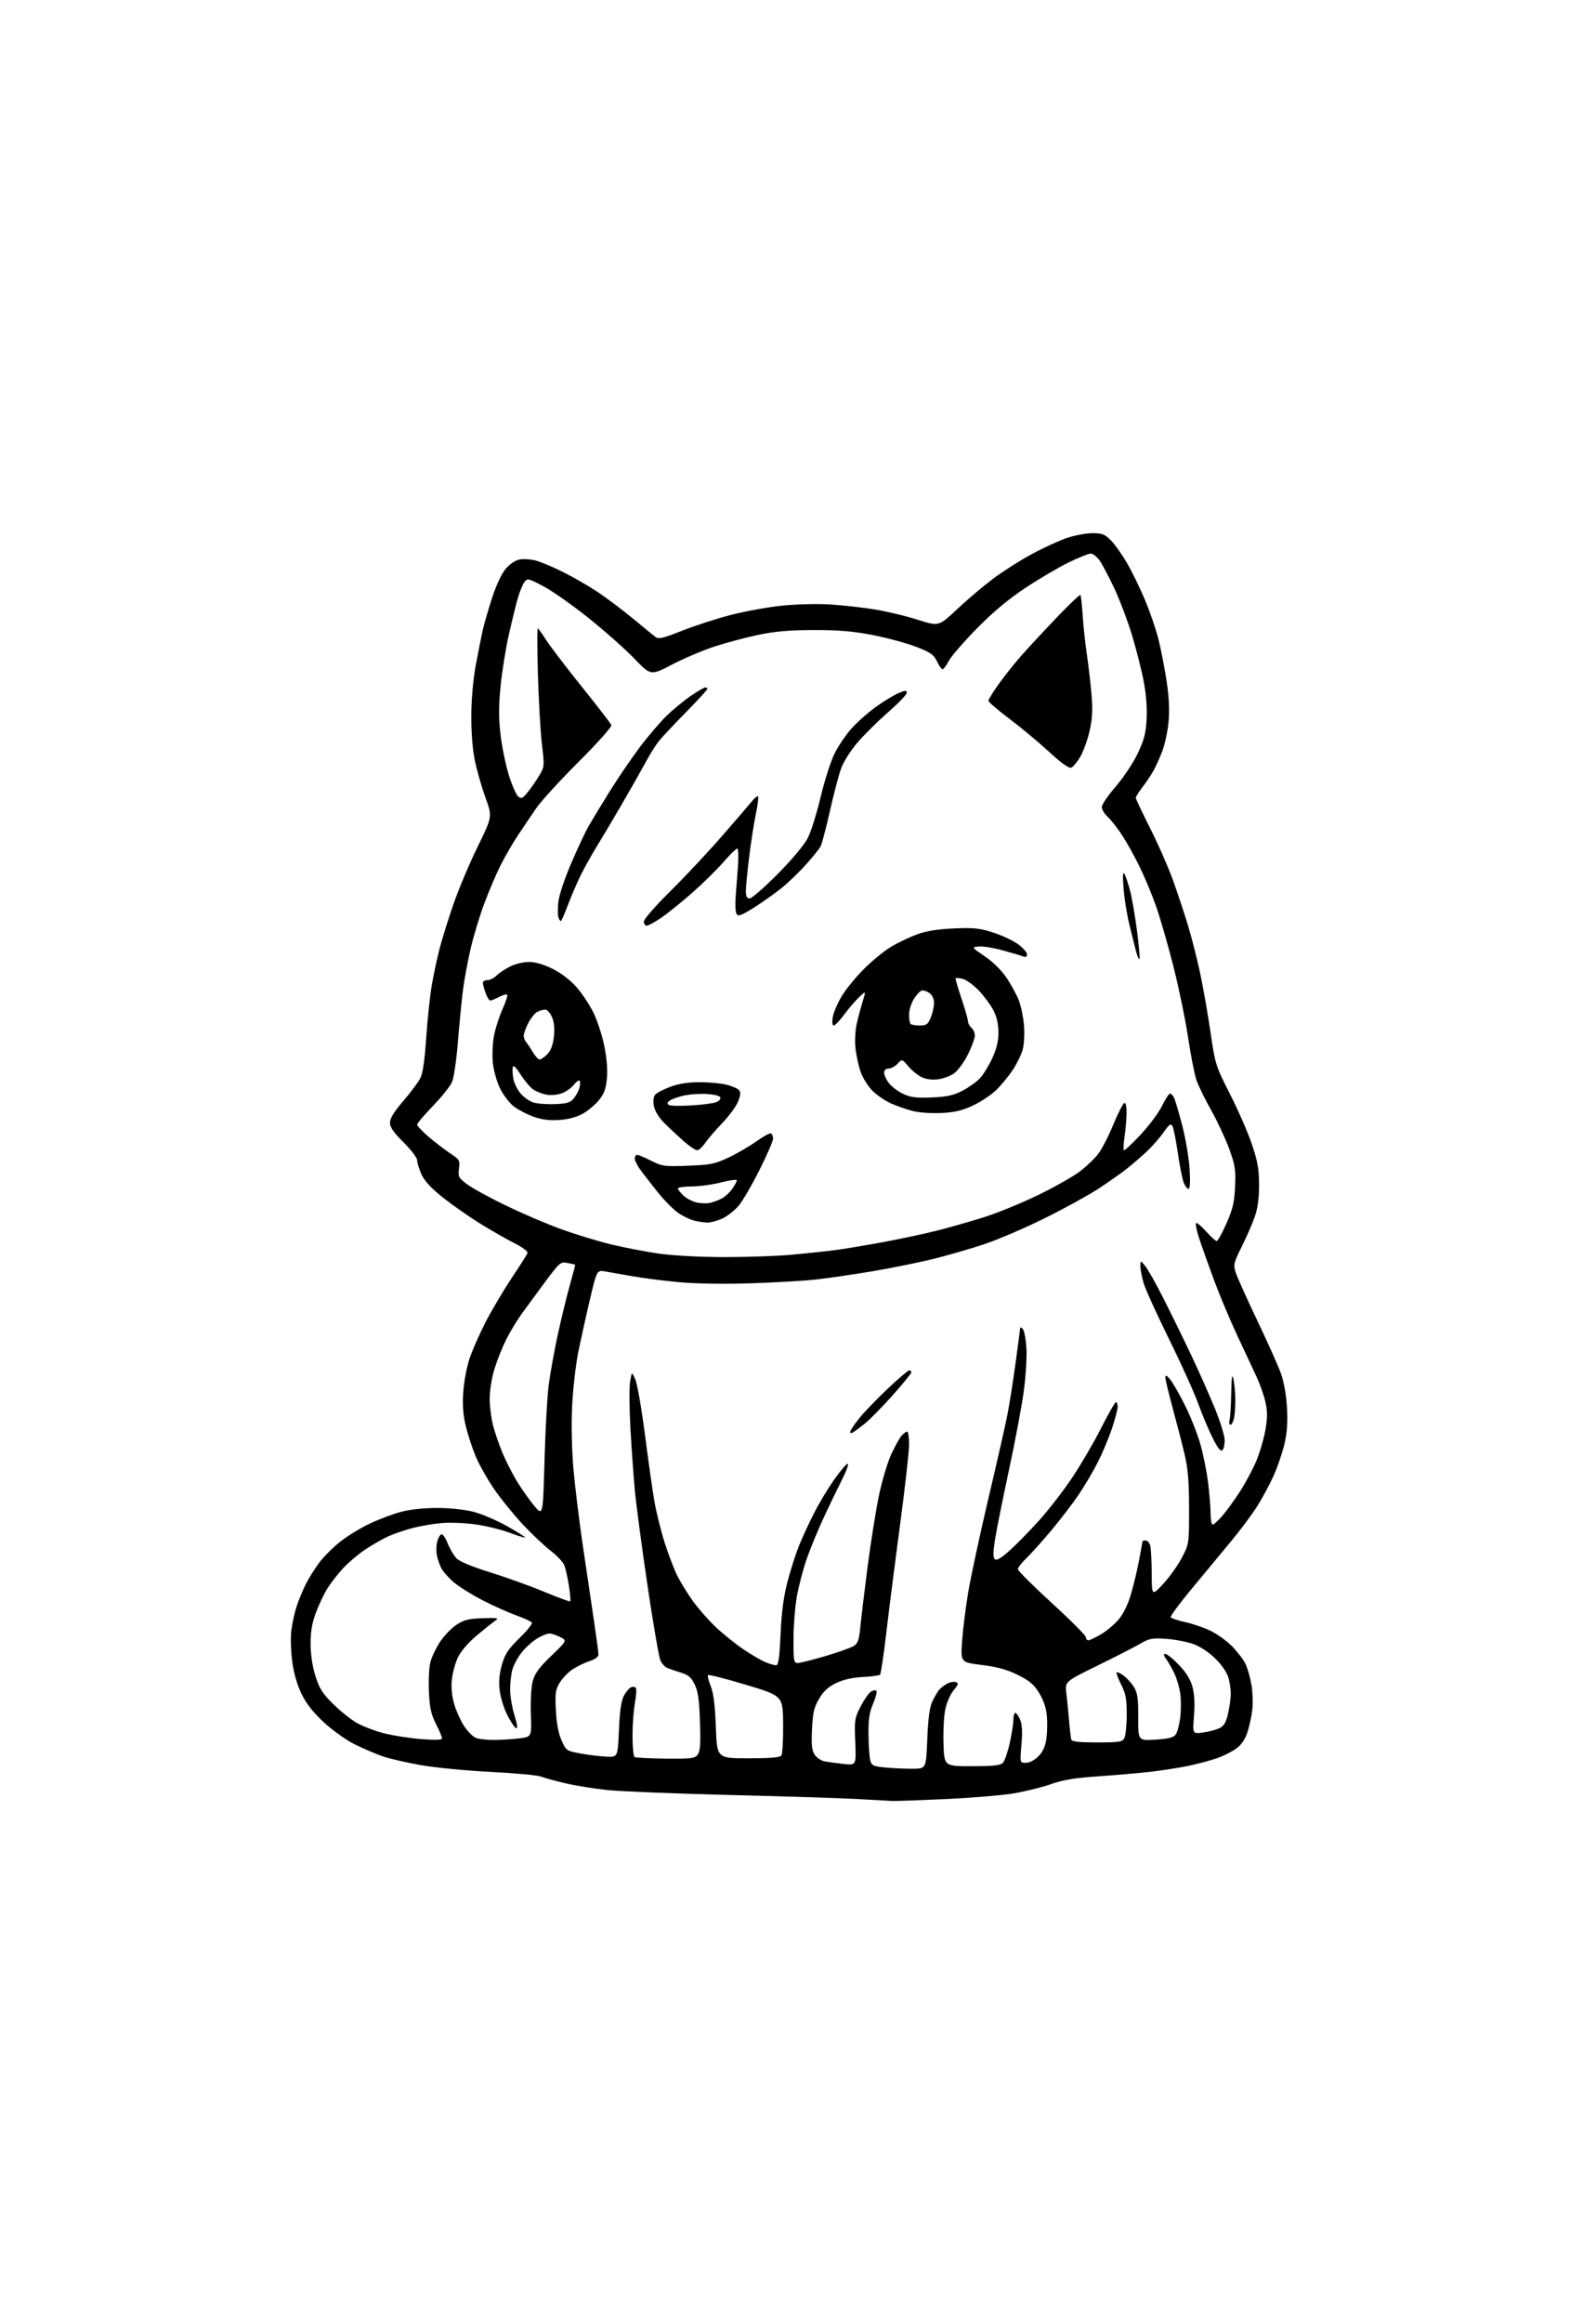<?xml version="1.0" encoding="UTF-8" standalone="no"?>
<svg 
  version="1.1" 
  xmlns="http://www.w3.org/2000/svg" 
  xmlns:xlink="http://www.w3.org/1999/xlink" 
  xmlns:svg="http://www.w3.org/2000/svg"
  xmlns:rdf="http://www.w3.org/1999/02/22-rdf-syntax-ns#"
  xmlns:cc="http://creativecommons.org/ns#"
  xmlns:dc="http://purl.org/dc/elements/1.1/"
  viewBox="0 0 704 1024"
  width="704"
  height="1024"
>
<style>svg {background-color: white; }</style>"
<path stroke="none" fill="black" fill-rule="evenodd" d="M393.50,793.80C392.40,793.72 385.20,793.32 377.50,792.92C369.80,792.52 344.38,791.71 321.00,791.14C297.62,790.56 273.77,789.59 268.00,789.00C262.23,788.40 253.90,787.07 249.50,786.03C245.10,785.00 240.21,783.66 238.63,783.06C237.06,782.45 227.16,781.53 216.63,781.01C206.11,780.48 192.32,779.16 186.00,778.07C179.68,776.98 171.95,775.21 168.82,774.13C165.70,773.04 160.13,770.66 156.43,768.83C152.74,767.00 146.65,762.66 142.89,759.18C138.18,754.83 135.12,750.95 133.04,746.68C131.13,742.78 129.61,737.56 128.92,732.52C128.32,728.12 128.12,722.05 128.47,719.02C128.82,715.98 129.82,711.25 130.69,708.50C131.56,705.75 133.39,701.25 134.76,698.50C136.12,695.75 138.86,691.35 140.85,688.72C142.84,686.08 147.03,681.91 150.18,679.44C153.32,676.97 159.18,673.40 163.20,671.50C167.21,669.61 173.43,667.28 177.00,666.34C181.01,665.29 187.14,664.64 193.00,664.66C198.63,664.67 205.14,665.38 208.98,666.38C212.55,667.32 219.18,670.16 223.73,672.71C228.27,675.26 231.83,677.50 231.65,677.69C231.46,677.87 228.40,676.93 224.85,675.60C221.30,674.26 214.65,672.62 210.07,671.95C205.49,671.28 198.73,670.98 195.05,671.29C191.36,671.60 185.50,672.59 182.02,673.49C178.54,674.40 173.62,676.09 171.10,677.25C168.57,678.42 164.02,681.03 161.00,683.05C157.97,685.08 153.62,688.77 151.33,691.25C149.04,693.74 145.96,697.68 144.49,700.01C143.02,702.34 140.73,707.13 139.41,710.65C137.66,715.29 137.00,719.07 137.00,724.42C137.00,729.07 137.77,734.29 139.09,738.57C140.83,744.18 142.16,746.31 146.84,750.96C149.95,754.05 154.64,757.81 157.25,759.33C159.86,760.84 165.28,762.92 169.30,763.95C173.33,764.98 180.75,766.14 185.81,766.54C192.00,767.02 195.00,766.92 195.00,766.21C195.00,765.64 193.79,762.76 192.30,759.83C190.12,755.53 189.52,752.77 189.19,745.50C188.97,740.55 189.28,734.67 189.88,732.44C190.48,730.21 192.40,726.23 194.14,723.61C195.88,720.98 199.11,717.63 201.31,716.18C204.62,713.99 206.65,713.47 212.91,713.25C219.30,713.02 220.20,713.18 218.61,714.24C217.56,714.93 213.90,717.85 210.46,720.73C206.65,723.91 203.35,727.71 202.03,730.43C200.84,732.90 199.62,737.33 199.31,740.28C198.95,743.76 199.31,747.56 200.34,751.07C201.21,754.06 203.14,758.38 204.63,760.67C206.12,762.96 208.41,765.32 209.72,765.92C211.02,766.51 214.89,766.96 218.30,766.91C221.71,766.86 226.75,766.53 229.50,766.16C234.50,765.50 234.50,765.50 234.16,755.44C233.96,749.64 234.32,743.51 235.01,740.95C235.94,737.52 237.79,735.00 243.18,729.82C250.16,723.13 250.16,723.13 247.13,721.57C245.46,720.71 243.29,720.00 242.30,720.01C241.31,720.01 238.85,721.02 236.83,722.26C234.80,723.49 231.77,726.24 230.09,728.37C228.41,730.50 226.57,733.87 226.02,735.87C225.46,737.87 225.01,741.82 225.01,744.66C225.00,747.50 225.86,752.59 226.91,755.96C228.17,759.99 228.42,761.98 227.66,761.72C227.02,761.51 225.27,758.90 223.76,755.92C222.25,752.94 220.73,747.99 220.39,744.91C219.96,741.04 220.27,737.58 221.42,733.63C222.76,729.01 224.21,726.83 229.13,722.03C232.46,718.78 234.94,715.71 234.63,715.20C234.32,714.70 231.24,713.27 227.78,712.03C224.33,710.79 217.63,707.79 212.91,705.36C208.18,702.94 202.43,699.35 200.13,697.38C197.83,695.41 195.35,692.61 194.62,691.15C193.88,689.69 193.02,687.10 192.69,685.38C192.37,683.67 192.44,681.00 192.86,679.45C193.27,677.90 194.09,676.47 194.68,676.27C195.27,676.08 196.52,677.85 197.45,680.21C198.39,682.57 200.11,685.52 201.27,686.77C202.64,688.24 207.94,690.46 216.44,693.11C223.62,695.35 234.36,699.22 240.30,701.71C246.24,704.19 251.29,706.04 251.53,705.81C251.76,705.57 251.50,702.48 250.95,698.94C250.40,695.40 249.49,691.34 248.92,689.92C248.36,688.49 245.67,685.64 242.96,683.56C240.24,681.49 234.75,676.33 230.76,672.08C226.77,667.84 221.07,660.85 218.10,656.54C215.12,652.24 211.42,645.69 209.86,641.99C208.30,638.28 206.30,632.16 205.41,628.38C204.27,623.56 203.95,619.11 204.35,613.50C204.65,609.10 205.87,602.58 207.05,599.00C208.23,595.42 211.38,588.23 214.06,583.00C216.74,577.77 221.93,569.00 225.58,563.50C229.24,558.00 232.45,552.96 232.70,552.31C232.97,551.62 230.52,549.78 226.90,547.95C223.45,546.21 216.64,542.32 211.77,539.30C206.89,536.29 199.51,531.12 195.37,527.83C190.22,523.74 187.23,520.52 185.94,517.67C184.90,515.38 184.03,512.59 184.02,511.47C184.01,510.33 181.36,506.82 178.00,503.50C173.59,499.13 172.00,496.84 172.00,494.84C172.00,492.96 173.81,490.01 177.86,485.31C181.08,481.56 184.46,477.05 185.37,475.28C186.50,473.08 187.33,467.41 188.01,457.35C188.56,449.26 189.67,438.76 190.50,434.03C191.32,429.29 192.89,422.00 193.98,417.81C195.08,413.63 197.82,404.87 200.08,398.35C202.33,391.83 207.11,380.53 210.68,373.23C217.18,359.97 217.18,359.97 214.16,351.62C212.50,347.03 210.40,339.73 209.49,335.39C208.46,330.45 207.86,323.01 207.89,315.50C207.93,308.07 208.69,299.50 209.90,293.00C210.98,287.23 212.34,280.36 212.93,277.75C213.53,275.13 215.35,268.83 216.98,263.75C218.73,258.28 221.17,253.02 222.94,250.88C224.76,248.68 227.17,247.02 229.10,246.63C230.84,246.28 234.12,246.49 236.39,247.09C238.65,247.69 244.10,249.99 248.50,252.20C252.90,254.40 259.65,258.29 263.50,260.84C267.35,263.40 274.33,268.64 279.01,272.49C283.69,276.35 288.24,280.07 289.13,280.76C290.46,281.81 292.46,281.34 300.95,277.97C306.57,275.75 316.27,272.61 322.52,271.00C328.76,269.39 338.96,267.56 345.18,266.93C351.50,266.29 360.92,266.08 366.50,266.44C372.00,266.80 380.77,267.79 386.00,268.65C391.23,269.50 399.68,271.53 404.80,273.16C414.09,276.12 414.09,276.12 422.06,268.62C426.45,264.50 433.58,258.45 437.92,255.18C442.25,251.92 450.00,246.98 455.15,244.21C460.29,241.43 467.30,238.23 470.72,237.08C474.14,235.94 479.17,235.00 481.89,235.00C486.09,235.00 487.32,235.47 489.93,238.08C491.62,239.77 494.77,244.16 496.93,247.83C499.08,251.50 502.69,258.84 504.93,264.13C507.17,269.43 509.92,277.42 511.03,281.89C512.15,286.36 513.75,294.63 514.60,300.26C515.64,307.10 515.93,312.99 515.47,318.00C515.09,322.12 513.87,327.94 512.75,330.93C511.64,333.91 509.80,337.96 508.68,339.93C507.55,341.89 505.36,345.14 503.81,347.14C502.27,349.15 501.00,351.18 501.00,351.67C501.00,352.15 503.84,358.16 507.31,365.03C510.78,371.89 515.24,382.00 517.24,387.50C519.23,393.00 522.23,402.00 523.91,407.50C525.59,413.00 528.06,422.68 529.40,429.00C530.74,435.32 532.79,447.02 533.96,455.00C536.03,469.15 536.24,469.81 542.56,482.24C546.12,489.25 550.45,499.15 552.18,504.24C554.70,511.66 555.34,515.19 555.38,522.00C555.42,527.77 554.84,532.26 553.58,536.00C552.56,539.02 549.96,545.02 547.81,549.33C544.18,556.58 543.98,557.43 545.05,560.83C545.68,562.85 549.97,572.38 554.57,582.01C559.17,591.64 563.90,602.21 565.07,605.51C566.35,609.12 567.39,615.07 567.70,620.50C568.06,626.89 567.73,631.53 566.56,636.50C565.66,640.35 563.50,646.65 561.77,650.50C560.03,654.35 556.76,660.42 554.49,664.00C552.22,667.58 547.01,674.55 542.90,679.50C538.80,684.45 531.04,693.79 525.67,700.27C520.30,706.74 516.13,712.40 516.40,712.85C516.68,713.29 519.52,714.24 522.70,714.94C525.89,715.64 530.86,717.33 533.74,718.68C536.62,720.03 540.94,723.10 543.34,725.50C545.74,727.90 548.47,731.48 549.41,733.45C550.35,735.42 551.53,739.61 552.05,742.77C552.57,745.92 552.73,750.75 552.41,753.50C552.09,756.25 551.15,760.64 550.33,763.26C549.34,766.41 547.71,768.89 545.52,770.55C543.70,771.94 539.80,773.92 536.85,774.95C533.91,775.98 528.12,777.52 524.00,778.37C519.88,779.21 512.45,780.37 507.50,780.94C502.55,781.51 492.20,782.41 484.50,782.94C473.92,783.67 468.78,784.52 463.46,786.42C459.59,787.80 452.16,789.63 446.96,790.49C441.76,791.35 428.05,792.48 416.50,793.00C404.95,793.51 394.60,793.88 393.50,793.80zM403.00,779.60C408.50,779.50 408.50,779.50 409.03,766.50C409.40,757.35 410.06,752.46 411.23,750.00C412.14,748.08 413.48,745.79 414.20,744.91C414.91,744.04 416.55,742.77 417.83,742.09C419.11,741.40 420.84,741.11 421.67,741.43C422.91,741.90 422.73,742.53 420.66,744.99C419.28,746.63 417.63,750.34 417.00,753.24C416.37,756.13 416.00,763.00 416.18,768.50C416.50,778.50 416.50,778.50 428.73,778.48C438.22,778.47 441.28,778.13 442.38,776.98C443.16,776.17 444.52,772.26 445.40,768.30C446.28,764.34 447.00,759.73 447.00,758.05C447.00,756.37 447.40,755.00 447.88,755.00C448.36,755.00 449.32,756.36 450.01,758.02C450.88,760.11 451.04,763.46 450.56,769.02C449.86,777.00 449.86,777.00 452.51,777.00C454.08,777.00 456.30,775.85 457.99,774.16C459.93,772.23 461.05,769.83 461.53,766.62C461.92,764.03 462.04,759.48 461.79,756.50C461.49,752.87 460.38,749.51 458.42,746.29C456.09,742.47 454.19,740.85 449.00,738.27C444.21,735.89 440.03,734.74 433.11,733.87C423.73,732.70 423.73,732.70 424.38,723.36C424.74,718.23 425.96,708.50 427.09,701.76C428.22,695.02 432.22,676.45 435.98,660.50C439.75,644.55 443.53,627.90 444.38,623.50C445.24,619.10 446.86,608.87 447.97,600.76C449.09,592.65 450.00,585.70 450.00,585.31C450.00,584.92 450.52,585.12 451.15,585.75C451.78,586.38 452.50,590.18 452.75,594.20C453.00,598.26 452.47,606.83 451.55,613.50C450.64,620.10 447.71,635.62 445.04,648.00C442.38,660.38 439.64,674.01 438.95,678.30C438.05,683.93 438.01,686.41 438.80,687.20C439.58,687.98 441.37,686.97 445.19,683.57C448.11,680.98 454.03,674.95 458.34,670.18C462.65,665.40 469.30,656.79 473.12,651.04C476.95,645.28 482.65,635.50 485.79,629.29C488.93,623.09 491.84,618.01 492.25,618.00C492.66,618.00 493.00,618.93 493.00,620.07C493.00,621.21 491.87,625.50 490.50,629.61C489.12,633.71 486.36,640.31 484.36,644.28C482.36,648.25 478.52,654.77 475.82,658.76C473.13,662.76 467.61,669.96 463.56,674.76C459.51,679.57 454.57,685.05 452.60,686.95C450.62,688.84 449.00,690.96 449.00,691.65C449.00,692.34 455.75,699.06 464.00,706.60C472.25,714.13 479.00,720.91 479.00,721.65C479.00,722.39 479.48,723.00 480.07,723.00C480.66,723.00 483.14,721.83 485.58,720.40C488.02,718.97 491.52,716.04 493.37,713.89C495.50,711.39 497.49,707.34 498.85,702.73C500.02,698.76 501.66,691.90 502.49,687.50C503.32,683.10 504.00,679.39 504.00,679.25C504.00,679.11 504.62,679.00 505.38,679.00C506.14,679.00 507.04,680.01 507.37,681.25C507.70,682.49 508.00,688.00 508.02,693.50C508.08,703.50 508.08,703.50 513.08,698.13C515.84,695.18 519.53,690.00 521.30,686.63C524.50,680.50 524.50,680.50 524.50,665.00C524.50,653.42 524.03,647.48 522.64,641.50C521.62,637.10 519.25,627.91 517.39,621.08C515.53,614.25 514.01,607.95 514.03,607.08C514.06,605.92 514.62,606.17 516.15,608.00C517.29,609.38 520.20,614.43 522.61,619.22C525.02,624.02 528.07,631.67 529.39,636.22C530.71,640.78 532.28,648.55 532.89,653.50C533.50,658.45 534.00,664.64 534.00,667.25C534.00,669.86 534.40,672.00 534.90,672.00C535.39,672.00 537.26,670.33 539.06,668.28C540.85,666.23 544.36,661.41 546.85,657.57C549.34,653.72 552.63,647.58 554.17,643.93C555.70,640.27 557.50,634.10 558.17,630.22C559.12,624.67 559.12,622.02 558.16,617.85C557.48,614.93 555.77,610.06 554.36,607.02C552.95,603.99 549.15,595.88 545.92,589.00C542.69,582.12 537.96,570.88 535.42,564.00C532.87,557.12 529.93,548.85 528.88,545.60C527.82,542.36 527.24,539.43 527.58,539.10C527.92,538.77 529.90,540.41 531.99,542.75C534.07,545.09 536.18,547.00 536.68,547.00C537.17,547.00 539.12,543.51 540.99,539.25C543.80,532.89 544.48,529.97 544.79,523.00C545.13,515.49 544.82,513.54 542.17,506.28C540.51,501.76 536.93,494.10 534.20,489.25C531.46,484.41 528.55,478.43 527.72,475.97C526.89,473.51 525.22,464.98 524.02,457.00C522.81,449.02 519.87,434.85 517.48,425.50C515.09,416.15 511.71,404.45 509.97,399.50C508.23,394.55 505.00,386.77 502.78,382.22C500.57,377.67 497.08,371.37 495.02,368.22C492.97,365.07 490.10,361.41 488.64,360.08C487.19,358.74 486.00,356.78 486.00,355.72C486.00,354.66 488.78,350.58 492.17,346.65C495.56,342.72 499.91,336.18 501.84,332.12C504.63,326.25 505.44,323.18 505.78,317.12C506.06,312.39 505.59,306.13 504.55,300.62C503.64,295.74 501.31,286.52 499.38,280.12C497.44,273.73 493.89,264.33 491.49,259.23C489.08,254.13 486.15,248.62 484.99,246.98C483.82,245.34 482.08,244.00 481.13,244.00C480.17,244.00 475.82,245.74 471.45,247.87C467.08,250.00 458.55,255.00 452.50,259.00C444.90,264.02 438.26,269.55 431.00,276.91C425.23,282.77 419.61,289.24 418.52,291.28C417.44,293.33 416.19,295.00 415.76,295.00C415.32,295.00 414.22,293.43 413.30,291.50C411.88,288.52 410.50,287.57 404.03,285.07C399.86,283.46 391.28,281.14 384.97,279.91C376.27,278.22 369.99,277.69 359.00,277.71C348.07,277.72 341.97,278.26 334.25,279.88C328.61,281.07 319.84,283.42 314.75,285.11C309.66,286.80 301.35,290.35 296.28,293.00C287.06,297.82 287.06,297.82 279.78,290.27C275.78,286.11 266.71,278.08 259.64,272.42C252.57,266.77 243.61,260.47 239.73,258.43C232.94,254.86 232.63,254.79 231.29,256.61C230.53,257.65 229.26,260.75 228.46,263.50C227.66,266.25 225.88,273.45 224.50,279.50C223.13,285.55 221.47,295.82 220.82,302.32C219.93,311.29 219.93,316.51 220.80,323.94C221.43,329.32 223.09,337.34 224.48,341.75C225.87,346.16 227.72,350.35 228.58,351.06C229.90,352.16 230.51,351.91 232.58,349.43C233.93,347.82 236.20,344.58 237.62,342.23C240.20,337.99 240.21,337.88 239.06,328.23C238.42,322.88 237.63,309.16 237.29,297.75C236.96,286.34 236.91,277.00 237.19,277.00C237.47,277.00 239.04,279.14 240.67,281.75C242.30,284.36 249.38,293.65 256.40,302.39C263.42,311.12 269.39,318.86 269.67,319.58C269.96,320.33 263.85,327.18 255.33,335.69C247.18,343.84 238.79,352.98 236.71,356.00C234.62,359.02 230.97,364.43 228.58,368.00C226.20,371.57 222.68,377.65 220.75,381.50C218.83,385.35 215.61,392.90 213.60,398.28C211.59,403.66 208.87,412.66 207.56,418.28C206.26,423.90 204.71,432.32 204.13,437.00C203.56,441.68 202.58,451.79 201.96,459.49C201.34,467.18 200.20,474.99 199.43,476.83C198.65,478.68 194.87,483.44 191.01,487.42C187.16,491.40 184.00,495.13 184.00,495.70C184.00,496.28 186.36,498.76 189.25,501.22C192.14,503.67 196.40,506.93 198.73,508.46C202.71,511.07 202.92,511.46 202.47,515.10C202.01,518.72 202.26,519.18 206.24,522.12C208.58,523.85 216.35,528.09 223.50,531.53C230.65,534.97 241.48,539.59 247.56,541.79C253.65,544.00 263.42,546.98 269.28,548.42C275.14,549.86 284.78,551.72 290.72,552.55C297.07,553.45 308.90,554.07 319.50,554.08C329.40,554.09 342.68,553.63 349.00,553.06C355.32,552.49 363.88,551.59 368.00,551.06C372.12,550.53 381.80,548.92 389.50,547.50C397.20,546.07 408.00,543.76 413.50,542.37C419.00,540.98 428.45,538.27 434.50,536.35C440.55,534.42 451.35,529.97 458.50,526.46C465.65,522.94 473.71,518.36 476.41,516.28C479.11,514.20 482.62,510.88 484.22,508.89C485.81,506.91 488.85,501.07 490.98,495.92C493.11,490.77 495.33,486.39 495.92,486.19C496.60,485.97 496.97,487.63 496.93,490.67C496.89,493.32 496.49,497.98 496.05,501.00C495.61,504.02 495.47,506.73 495.73,507.00C495.99,507.27 499.28,504.22 503.04,500.22C506.81,496.21 511.09,490.48 512.56,487.47C514.03,484.46 515.62,482.00 516.08,482.00C516.55,482.00 517.34,482.79 517.84,483.75C518.34,484.71 519.97,490.23 521.47,496.00C522.97,501.77 524.44,510.44 524.74,515.25C525.08,520.87 524.91,524.00 524.26,524.00C523.70,524.00 522.75,522.76 522.14,521.25C521.54,519.74 520.37,513.86 519.54,508.19C518.71,502.52 517.64,497.18 517.16,496.31C516.44,495.03 515.71,495.55 513.23,499.12C511.55,501.53 508.23,505.33 505.84,507.56C503.45,509.79 499.48,513.21 497.00,515.17C494.52,517.12 488.90,521.08 484.50,523.96C480.10,526.84 469.52,532.65 461.00,536.87C452.48,541.10 440.55,546.23 434.50,548.28C428.45,550.32 418.10,553.32 411.50,554.94C404.90,556.56 392.75,559.01 384.50,560.39C376.25,561.77 365.23,563.37 360.00,563.96C354.77,564.54 341.73,565.30 331.00,565.64C319.22,566.02 306.72,565.82 299.43,565.14C292.80,564.52 283.57,563.34 278.93,562.51C274.29,561.69 268.87,560.73 266.89,560.40C263.27,559.79 263.27,559.79 260.13,573.14C258.39,580.49 256.08,591.00 254.98,596.50C253.89,602.00 252.71,612.58 252.36,620.00C251.98,628.00 252.22,639.20 252.95,647.50C253.62,655.20 255.50,670.50 257.12,681.50C258.75,692.50 260.95,707.35 262.02,714.50C263.09,721.65 263.97,728.25 263.98,729.17C263.99,730.23 262.62,731.30 260.25,732.08C258.19,732.75 254.87,734.33 252.87,735.59C250.88,736.85 248.23,739.50 247.00,741.50C245.02,744.71 244.81,746.11 245.20,753.81C245.49,759.65 246.31,764.01 247.70,767.11C249.73,771.65 249.88,771.75 256.13,772.89C259.64,773.53 264.75,774.15 267.50,774.27C272.50,774.50 272.50,774.50 273.02,762.50C273.39,753.91 274.02,749.61 275.23,747.37C276.16,745.65 277.60,743.98 278.43,743.66C279.26,743.35 280.20,743.51 280.52,744.03C280.84,744.55 280.63,747.54 280.05,750.67C279.47,753.81 279.00,760.31 279.00,765.12C279.00,769.94 279.41,774.14 279.92,774.45C280.42,774.76 286.57,775.07 293.58,775.14C304.98,775.25 306.48,775.07 307.76,773.38C308.87,771.91 309.09,768.77 308.76,758.93C308.44,749.20 307.91,745.48 306.42,742.43C304.86,739.23 303.66,738.24 300.00,737.12C297.52,736.36 294.82,735.42 294.00,735.03C293.18,734.64 291.97,733.23 291.33,731.91C290.68,730.58 288.12,715.77 285.64,699.00C283.15,682.23 280.64,663.33 280.04,657.00C279.45,650.67 278.57,638.30 278.08,629.50C277.60,620.70 277.53,611.48 277.94,609.00C278.68,604.50 278.68,604.50 280.23,608.00C281.09,609.92 282.98,620.73 284.44,632.00C285.89,643.27 287.77,656.52 288.60,661.43C289.44,666.35 291.50,674.67 293.18,679.93C294.86,685.20 297.36,691.75 298.74,694.50C300.11,697.25 303.16,702.20 305.50,705.50C307.85,708.80 312.41,714.00 315.63,717.06C318.86,720.12 324.34,724.54 327.80,726.88C331.27,729.23 335.64,731.79 337.52,732.57C339.40,733.36 341.56,734.00 342.31,734.00C343.38,734.00 343.83,730.95 344.32,720.22C344.76,710.43 345.66,703.70 347.42,696.97C348.78,691.76 351.09,684.60 352.54,681.05C353.99,677.50 356.90,671.20 359.01,667.05C361.11,662.90 365.01,656.38 367.67,652.57C370.33,648.75 373.09,645.44 373.82,645.21C374.56,644.97 373.56,647.91 371.48,652.04C369.47,656.03 365.83,663.56 363.40,668.78C360.96,673.99 357.61,682.09 355.96,686.76C354.32,691.43 352.30,699.08 351.48,703.76C350.67,708.44 350.00,716.93 350.00,722.63C350.00,732.09 350.16,733.00 351.87,733.00C352.90,733.00 358.41,731.62 364.12,729.93C369.83,728.24 375.48,726.23 376.67,725.46C378.41,724.34 378.96,722.72 379.48,717.28C379.83,713.55 381.25,701.73 382.64,691.00C384.03,680.27 386.27,666.10 387.64,659.50C389.00,652.90 391.47,644.58 393.12,641.02C394.77,637.45 396.83,633.74 397.71,632.77C398.59,631.79 399.69,631.00 400.15,631.00C400.62,631.00 401.00,633.53 401.00,636.63C401.00,639.73 399.22,655.59 397.04,671.88C394.86,688.17 392.13,709.60 390.97,719.50C389.82,729.40 388.56,737.79 388.18,738.15C387.81,738.51 384.35,738.97 380.50,739.18C375.85,739.43 371.90,740.33 368.74,741.87C365.30,743.54 363.22,745.47 361.29,748.78C359.06,752.57 358.53,754.88 358.18,762.17C357.85,769.06 358.10,771.51 359.34,773.40C360.22,774.74 362.18,776.06 363.72,776.35C365.25,776.64 369.01,777.15 372.09,777.49C377.68,778.10 377.68,778.10 377.26,767.80C376.86,758.03 376.98,757.22 379.67,752.06C381.23,749.06 383.27,746.15 384.20,745.59C385.14,745.03 386.21,744.88 386.59,745.25C386.96,745.63 386.31,748.17 385.14,750.90C383.45,754.82 383.02,757.74 383.10,764.69C383.15,769.53 383.51,774.62 383.89,776.00C384.51,778.25 385.23,778.56 391.04,779.10C394.59,779.43 399.98,779.65 403.00,779.60zM330.02,775.00C339.86,775.00 344.01,774.65 344.66,773.75C345.15,773.06 345.50,766.88 345.44,760.00C345.33,747.50 345.33,747.50 329.13,742.62C320.22,739.94 312.66,738.00 312.34,738.33C312.01,738.65 312.54,740.85 313.50,743.21C314.74,746.26 315.39,751.46 315.76,761.25C316.28,775.00 316.28,775.00 330.02,775.00zM483.93,768.00C493.78,768.00 495.04,767.80 495.96,766.07C496.53,765.00 497.00,760.35 497.00,755.74C497.00,748.79 496.57,746.50 494.53,742.47C493.18,739.79 492.29,737.38 492.55,737.12C492.82,736.85 494.26,737.55 495.77,738.67C497.27,739.79 499.32,742.11 500.32,743.82C501.78,746.30 502.13,748.99 502.09,757.10C502.03,767.26 502.03,767.26 509.67,766.77C515.41,766.40 517.64,765.84 518.60,764.53C519.31,763.56 520.19,760.31 520.57,757.29C520.95,754.27 520.99,749.60 520.67,746.90C520.36,744.21 519.19,740.09 518.08,737.75C516.97,735.41 515.32,732.49 514.41,731.25C513.18,729.58 513.09,729.00 514.06,729.00C514.78,729.00 517.45,731.16 520.00,733.81C523.10,737.03 525.07,740.18 525.96,743.36C526.86,746.56 527.09,750.73 526.67,756.18C526.04,764.27 526.04,764.27 530.62,763.64C533.14,763.29 536.40,762.44 537.85,761.74C539.86,760.78 540.77,759.29 541.65,755.49C542.29,752.74 542.85,748.92 542.90,747.00C542.95,745.08 542.50,741.75 541.91,739.62C541.25,737.25 539.02,733.94 536.17,731.12C533.38,728.36 529.49,725.77 526.50,724.68C523.75,723.68 518.35,722.63 514.50,722.35C508.25,721.91 507.02,722.13 503.00,724.47C500.52,725.92 492.03,730.27 484.12,734.14C469.74,741.18 469.74,741.18 470.37,746.34C470.72,749.18 471.26,754.65 471.58,758.50C471.90,762.35 472.34,766.06 472.55,766.75C472.83,767.65 476.01,768.00 483.93,768.00zM240.17,644.16C240.54,630.84 241.36,615.79 242.00,610.72C242.64,605.65 244.48,595.42 246.10,588.00C247.72,580.58 250.13,570.69 251.47,566.03C252.80,561.36 253.80,557.49 253.69,557.42C253.59,557.35 252.06,557.01 250.30,556.68C247.22,556.09 246.86,556.41 240.27,565.29C236.51,570.35 231.81,576.75 229.84,579.50C227.86,582.25 224.89,587.20 223.24,590.50C221.58,593.80 219.28,599.58 218.11,603.36C216.93,607.20 216.00,612.93 216.00,616.40C216.00,619.80 216.67,625.15 217.49,628.29C218.31,631.43 220.15,636.81 221.59,640.25C223.02,643.69 225.81,649.20 227.78,652.50C229.74,655.80 233.19,660.72 235.43,663.44C239.50,668.38 239.50,668.38 240.17,644.16zM539.24,639.16C538.46,639.94 537.26,638.47 534.96,633.92C533.20,630.44 530.29,623.53 528.48,618.55C526.67,613.57 520.86,600.73 515.56,590.00C510.26,579.27 505.27,568.28 504.47,565.57C503.66,562.86 503.01,559.48 503.03,558.07C503.07,555.50 503.07,555.50 505.15,558.00C506.29,559.38 509.97,565.90 513.31,572.50C516.65,579.10 522.16,590.35 525.54,597.50C528.92,604.65 533.57,615.12 535.88,620.76C538.18,626.41 540.12,632.61 540.19,634.55C540.27,636.49 539.84,638.56 539.24,639.16zM376.25,631.37C375.56,631.78 375.00,631.68 375.00,631.15C375.00,630.62 376.73,628.00 378.84,625.34C380.95,622.68 386.60,616.79 391.40,612.25C396.20,607.71 400.55,604.00 401.07,604.00C401.58,604.00 402.00,604.40 402.00,604.89C402.00,605.37 398.23,609.98 393.63,615.14C389.02,620.29 383.51,625.88 381.38,627.56C379.25,629.25 376.94,630.96 376.25,631.37zM542.76,628.00C542.21,628.00 542.04,626.99 542.37,625.75C542.70,624.51 543.03,619.23 543.10,614.00C543.20,607.46 543.47,605.43 544.00,607.50C544.42,609.15 544.82,613.03 544.88,616.12C544.95,619.22 544.72,623.16 544.38,624.88C544.03,626.59 543.30,628.00 542.76,628.00zM312.00,538.88C310.62,538.83 308.03,538.45 306.23,538.02C304.43,537.59 301.24,536.05 299.13,534.59C297.02,533.13 293.06,529.13 290.32,525.72C287.59,522.30 284.15,517.88 282.67,515.91C281.20,513.93 280.00,511.57 280.00,510.66C280.00,509.75 280.46,509.00 281.03,509.00C281.60,509.00 284.39,510.18 287.23,511.62C292.09,514.08 293.07,514.21 303.49,513.81C313.34,513.43 315.33,513.04 321.30,510.24C324.99,508.51 330.55,505.28 333.64,503.07C336.73,500.86 339.65,499.29 340.13,499.58C340.61,499.88 341.00,500.92 341.00,501.91C341.00,502.90 338.32,509.06 335.05,515.60C331.78,522.15 327.65,529.25 325.87,531.38C324.10,533.51 320.81,536.09 318.57,537.11C316.33,538.12 313.38,538.92 312.00,538.88zM313.00,530.23C314.38,529.95 316.70,529.11 318.17,528.37C319.64,527.64 321.78,525.72 322.92,524.11C324.06,522.51 325.00,520.78 325.00,520.28C325.00,519.77 321.96,520.16 318.25,521.12C314.54,522.09 308.69,522.91 305.25,522.94C301.81,522.97 299.00,523.37 299.00,523.83C299.00,524.28 300.10,525.68 301.43,526.94C302.77,528.20 305.36,529.57 307.18,529.99C309.01,530.40 311.62,530.51 313.00,530.23zM307.50,507.00C306.74,507.00 303.96,505.09 301.31,502.75C298.67,500.41 294.83,496.82 292.80,494.76C290.58,492.51 288.83,489.60 288.43,487.50C288.02,485.29 288.22,483.43 288.98,482.53C289.64,481.73 292.63,480.16 295.63,479.04C299.34,477.65 303.48,477.00 308.59,477.00C312.73,477.00 318.10,477.50 320.53,478.11C322.95,478.72 325.43,479.81 326.02,480.52C326.81,481.47 326.67,482.87 325.51,485.66C324.63,487.77 321.52,491.98 318.61,495.00C315.69,498.02 312.31,501.96 311.08,503.75C309.86,505.54 308.25,507.00 307.50,507.00zM246.66,493.65C242.34,493.94 238.96,493.51 235.33,492.21C232.49,491.19 228.59,489.16 226.66,487.69C224.73,486.22 222.00,482.65 220.59,479.76C219.17,476.87 217.74,471.80 217.40,468.50C217.06,465.20 217.28,459.87 217.87,456.67C218.47,453.46 220.16,448.16 221.63,444.90C223.09,441.63 224.04,438.71 223.74,438.41C223.43,438.10 221.82,438.56 220.14,439.43C218.47,440.29 216.72,441.00 216.25,441.00C215.78,441.00 214.86,439.51 214.20,437.68C213.54,435.85 213.00,433.83 213.00,433.18C213.00,432.53 213.90,432.00 215.00,432.00C216.10,432.00 217.88,431.12 218.96,430.04C220.04,428.96 222.72,427.16 224.92,426.04C227.14,424.91 230.86,424.00 233.30,424.00C236.19,424.00 239.77,425.05 243.82,427.07C247.63,428.97 251.65,432.06 254.38,435.19C256.81,437.96 260.16,443.04 261.84,446.47C263.51,449.91 265.64,456.45 266.56,461.02C267.62,466.21 268.05,471.56 267.71,475.28C267.29,479.85 266.50,482.06 264.25,484.86C262.64,486.86 259.41,489.57 257.08,490.87C254.31,492.42 250.68,493.39 246.66,493.65zM415.25,490.57C410.80,490.79 405.37,490.40 402.50,489.66C399.75,488.94 395.43,487.44 392.91,486.31C390.39,485.18 386.73,482.66 384.79,480.72C382.84,478.77 380.50,475.01 379.59,472.34C378.68,469.68 377.67,465.00 377.34,461.94C377.02,458.88 377.25,454.15 377.86,451.44C378.46,448.72 379.65,444.27 380.49,441.55C382.02,436.60 382.02,436.60 378.93,439.55C377.22,441.17 374.26,444.64 372.33,447.25C370.40,449.86 368.36,452.00 367.78,452.00C367.14,452.00 366.96,450.60 367.33,448.37C367.65,446.37 369.40,442.25 371.21,439.20C373.02,436.16 377.46,430.71 381.09,427.09C384.71,423.46 390.14,419.03 393.16,417.24C396.17,415.44 401.31,413.01 404.57,411.82C408.67,410.33 413.67,409.52 420.78,409.22C429.51,408.84 432.12,409.11 438.07,411.02C441.93,412.26 446.86,414.57 449.04,416.15C451.22,417.72 453.00,419.73 453.00,420.61C453.00,421.73 452.47,422.01 451.25,421.54C450.29,421.17 446.23,419.97 442.24,418.87C438.25,417.77 433.53,417.02 431.74,417.19C428.50,417.50 428.50,417.50 434.45,421.55C438.08,424.03 441.82,427.73 444.04,431.05C446.05,434.05 448.47,438.51 449.42,440.96C450.37,443.41 451.39,448.36 451.69,451.96C451.99,455.56 451.73,460.33 451.13,462.56C450.52,464.79 448.56,468.84 446.76,471.55C444.97,474.26 441.70,478.24 439.50,480.39C437.30,482.54 432.69,485.63 429.25,487.25C424.45,489.50 421.19,490.28 415.25,490.57zM304.87,487.24C309.62,486.96 314.55,486.33 315.83,485.85C317.11,485.38 317.98,484.43 317.75,483.74C317.50,482.99 315.02,482.38 311.43,482.19C308.17,482.02 303.49,482.39 301.02,483.02C298.55,483.64 295.94,484.64 295.22,485.24C294.24,486.05 294.20,486.51 295.07,487.04C295.71,487.44 300.12,487.53 304.87,487.24zM244.88,486.66C250.17,486.43 251.59,485.99 253.15,484.07C254.18,482.79 255.30,480.66 255.63,479.33C255.97,478.00 255.97,476.63 255.63,476.30C255.30,475.97 254.11,476.86 253.00,478.27C251.88,479.69 249.40,481.37 247.48,482.01C245.52,482.65 242.58,482.85 240.76,482.45C238.98,482.06 236.51,481.07 235.26,480.25C234.01,479.43 231.53,476.51 229.74,473.75C227.44,470.20 226.40,469.24 226.16,470.47C225.97,471.42 226.10,473.72 226.45,475.57C226.80,477.42 228.22,480.30 229.62,481.96C231.02,483.63 233.59,485.42 235.33,485.95C237.07,486.49 241.37,486.80 244.88,486.66zM411.00,483.72C417.71,483.43 420.55,482.81 424.50,480.77C427.25,479.35 430.71,476.91 432.19,475.34C433.67,473.78 436.13,469.80 437.66,466.50C439.63,462.22 440.42,458.93 440.41,455.00C440.40,451.29 439.67,448.11 438.17,445.24C436.95,442.90 434.05,439.00 431.73,436.57C429.40,434.15 426.24,431.85 424.70,431.46C423.17,431.08 421.75,430.93 421.55,431.13C421.35,431.33 422.49,435.32 424.07,440.00C425.66,444.68 426.97,449.23 426.98,450.13C426.99,451.02 427.68,452.32 428.50,453.00C429.32,453.68 430.00,455.24 430.00,456.46C430.00,457.68 428.62,461.44 426.93,464.82C425.24,468.20 422.50,471.93 420.84,473.11C419.18,474.30 415.91,475.48 413.57,475.74C410.83,476.05 408.25,475.67 406.28,474.65C404.61,473.78 402.04,471.64 400.57,469.90C397.90,466.73 397.90,466.73 395.91,468.86C394.82,470.04 393.04,471.00 391.96,471.00C390.71,471.00 390.00,471.68 390.00,472.87C390.00,473.89 390.98,475.97 392.17,477.49C393.37,479.01 396.18,481.11 398.42,482.16C401.69,483.70 404.18,484.00 411.00,483.72zM238.03,467.00C238.61,467.00 240.12,465.97 241.38,464.71C242.94,463.15 243.87,460.72 244.30,457.10C244.73,453.48 244.48,450.69 243.52,448.39C242.74,446.52 241.38,445.00 240.49,445.00C239.60,445.00 238.00,445.47 236.94,446.03C235.88,446.60 234.11,448.83 233.00,450.99C231.90,453.15 231.00,455.63 231.00,456.50C231.00,457.37 231.48,458.63 232.06,459.29C232.64,459.96 233.99,461.96 235.04,463.75C236.10,465.54 237.45,467.00 238.03,467.00zM405.72,452.00C408.63,452.00 409.30,451.52 410.55,448.53C411.35,446.62 412.00,443.73 412.00,442.09C412.00,440.19 411.23,438.58 409.89,437.63C408.72,436.82 407.16,436.39 406.41,436.67C405.65,436.96 404.13,438.67 403.02,440.47C401.91,442.27 401.00,445.30 401.00,447.20C401.00,449.11 401.30,450.97 401.67,451.33C402.03,451.70 403.86,452.00 405.72,452.00zM502.61,422.72C502.35,422.98 501.68,421.47 501.12,419.35C500.57,417.23 499.23,411.90 498.16,407.50C497.09,403.10 495.93,395.90 495.60,391.50C495.18,386.05 495.30,384.02 495.97,385.13C496.52,386.02 497.64,389.36 498.47,392.54C499.30,395.73 500.68,403.71 501.54,410.29C502.40,416.86 502.88,422.45 502.61,422.72zM285.26,408.00C284.57,408.00 284.00,407.18 284.00,406.17C284.00,405.17 289.20,399.21 295.58,392.92C301.95,386.64 312.26,375.65 318.49,368.50C324.72,361.35 330.72,354.38 331.83,353.00C332.93,351.62 334.07,350.74 334.37,351.04C334.67,351.34 334.25,354.71 333.45,358.54C332.64,362.37 331.31,370.89 330.49,377.47C329.67,384.05 329.00,390.92 329.00,392.72C329.00,395.13 329.45,396.00 330.68,396.00C331.61,396.00 337.18,391.14 343.06,385.21C349.51,378.70 354.78,372.39 356.34,369.32C357.76,366.52 360.29,358.44 361.97,351.36C363.65,344.29 366.38,335.73 368.03,332.34C369.69,328.94 373.12,323.86 375.65,321.04C378.19,318.22 383.07,313.91 386.51,311.46C389.94,309.01 394.38,306.32 396.38,305.49C399.38,304.23 400.00,304.21 400.00,305.35C400.00,306.10 396.29,309.96 391.75,313.92C387.21,317.89 381.13,323.90 378.24,327.29C375.34,330.67 372.13,335.71 371.10,338.47C370.06,341.24 367.82,349.71 366.12,357.30C364.41,364.89 362.54,371.98 361.97,373.06C361.40,374.13 358.54,377.68 355.63,380.94C352.72,384.21 347.90,388.86 344.92,391.28C341.94,393.70 336.42,397.62 332.65,399.99C327.14,403.46 325.63,404.03 324.92,402.90C324.43,402.13 324.24,398.80 324.49,395.50C324.74,392.20 325.21,386.01 325.52,381.75C325.83,377.45 325.69,374.00 325.19,374.00C324.70,374.00 321.91,376.74 319.00,380.10C316.08,383.45 309.82,389.58 305.10,393.73C300.37,397.87 294.26,402.77 291.51,404.63C288.77,406.48 285.96,408.00 285.26,408.00zM247.38,406.00C247.14,406.00 246.67,405.29 246.34,404.43C246.00,403.57 245.98,400.53 246.27,397.68C246.58,394.67 248.97,387.47 251.96,380.50C254.79,373.90 258.28,366.48 259.71,364.00C261.14,361.52 265.24,354.77 268.83,349.00C272.41,343.23 278.37,334.45 282.09,329.50C285.80,324.55 291.24,318.19 294.17,315.37C297.10,312.55 301.91,308.61 304.86,306.62C307.81,304.63 310.62,303.00 311.11,303.00C311.60,303.00 312.00,303.30 312.00,303.67C312.00,304.04 307.77,308.65 302.59,313.92C297.42,319.19 292.08,324.85 290.73,326.50C289.39,328.15 286.71,332.43 284.78,336.00C282.85,339.57 278.13,347.90 274.28,354.50C270.44,361.10 265.49,369.43 263.29,373.00C261.08,376.58 257.93,382.20 256.29,385.50C254.64,388.80 252.07,394.76 250.56,398.75C249.06,402.74 247.63,406.00 247.38,406.00zM472.51,338.36C471.49,338.75 468.16,336.37 462.73,331.36C458.20,327.19 450.34,320.65 445.25,316.82C440.16,312.99 436.00,309.41 436.00,308.86C436.00,308.31 437.99,305.08 440.41,301.68C442.84,298.28 447.18,292.80 450.06,289.50C452.94,286.20 459.98,278.61 465.70,272.63C471.41,266.65 476.31,261.97 476.57,262.23C476.83,262.49 477.27,266.48 477.56,271.10C477.85,275.72 478.71,283.77 479.49,289.00C480.26,294.23 481.18,302.32 481.54,307.00C482.03,313.29 481.77,317.32 480.56,322.48C479.66,326.32 477.83,331.33 476.49,333.61C475.15,335.90 473.36,338.03 472.51,338.36z" />

</svg>